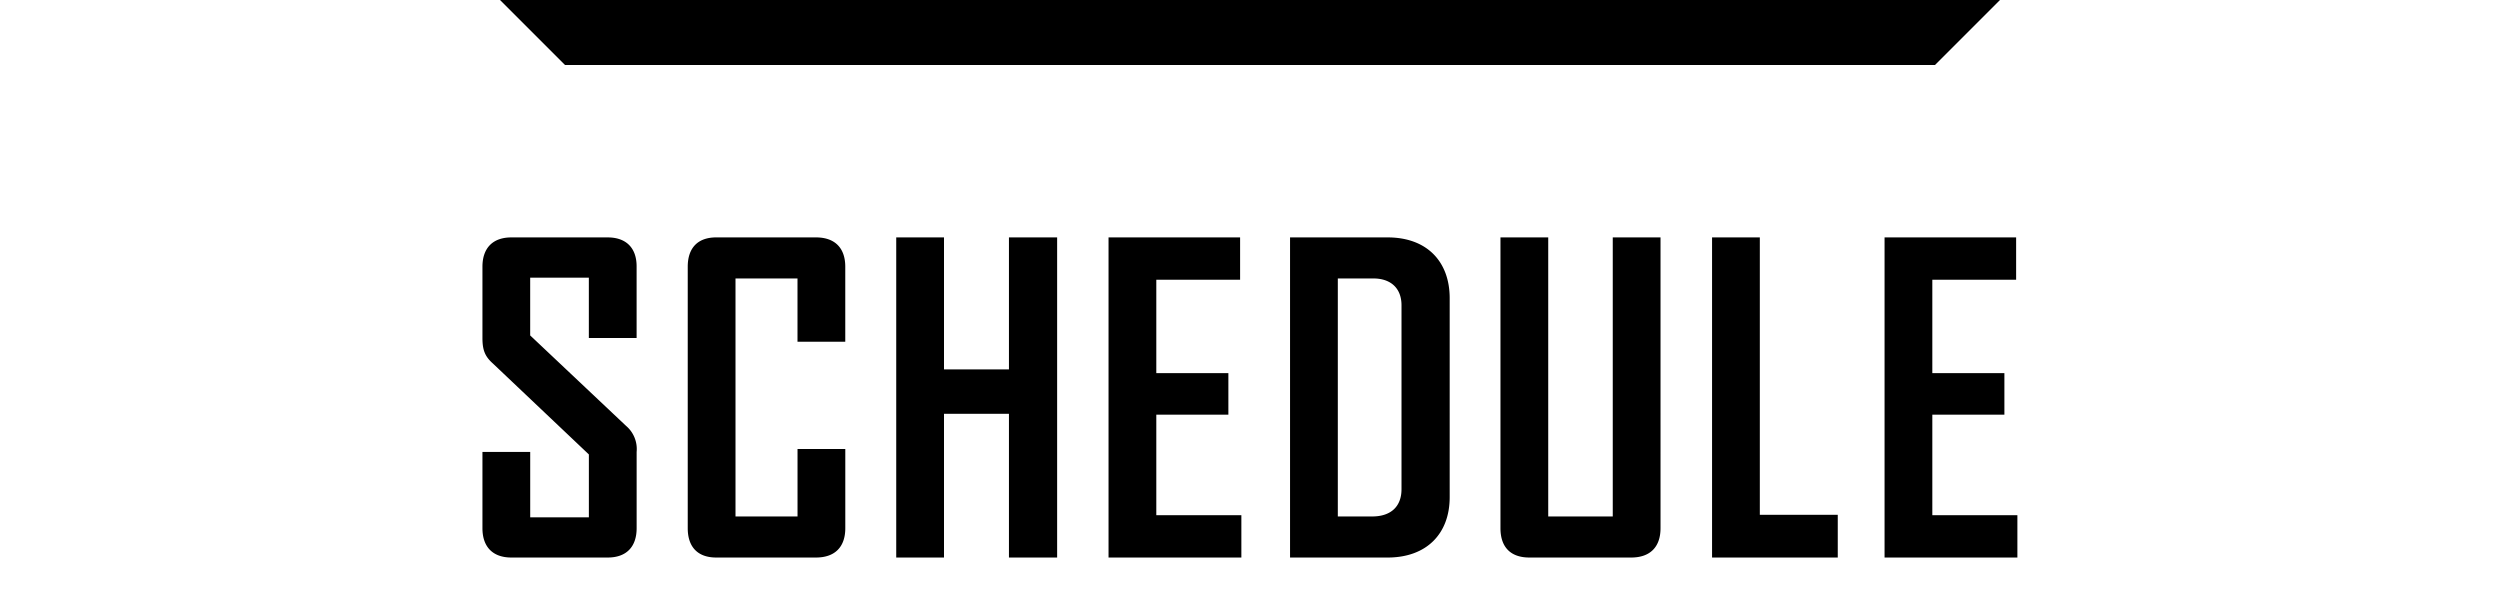 <svg id="title_schedule" xmlns="http://www.w3.org/2000/svg" width="500" height="122" viewBox="0 0 500 122">
  <defs>
    <style>
      .cls-1 {
        fill: #a7a7a7;
        opacity: 0;
      }

      .cls-2 {
        fill-rule: evenodd;
      }
    </style>
  </defs>
  <rect id="space" class="cls-1" width="500" height="122"/>
  <path id="text" class="cls-2" d="M677.327,380.64V365.388a6.078,6.078,0,0,0-2.1-5.2l-19.19-18.1V330.527h11.732v12.067h9.553v-14.33c0-3.687-2.1-5.782-5.782-5.782H652.271c-3.687,0-5.782,2.095-5.782,5.866v14.246c0,2.43.5,3.687,2.095,5.112l19.19,18.185v12.57H656.042V365.388h-9.553V380.64c0,3.771,2.095,5.866,5.782,5.866h19.274C675.232,386.506,677.327,384.411,677.327,380.64Zm41.732,0V364.8h-9.554v13.492H697.1v-47.6h12.4v12.654h9.554v-15c0-3.771-2.095-5.866-5.866-5.866H693.248c-3.687,0-5.7,2.095-5.7,5.866V380.64c0,3.771,2.012,5.866,5.7,5.866h19.945C716.964,386.506,719.059,384.411,719.059,380.64Zm42.368,5.866V322.482H751.79v26.4H738.8v-26.4h-9.554v64.024H738.8V357.762H751.79v28.744h9.637Zm36.846,0v-8.464H781.261V357.93h14.414v-8.3H781.261V330.946h16.76v-8.464H771.708v64.024h26.565Zm41.664-12.067V334.633c0-7.374-4.609-12.151-12.4-12.151H808.009v64.024h19.526C835.245,386.506,839.937,381.813,839.937,374.439Zm-9.637-1.593c0,3.352-2.011,5.447-5.866,5.447h-6.872v-47.6h7.124c3.435,0,5.614,1.928,5.614,5.364v36.788Zm51.805,7.794V322.482h-9.553v55.811H859.646V322.482h-9.553V380.64c0,3.771,2.011,5.866,5.782,5.866h20.364C880.01,386.506,882.105,384.411,882.105,380.64Zm35.447,5.866v-8.548H901.965V322.482h-9.553v64.024h25.14Zm35.925,0v-8.464H936.465V357.93h14.414v-8.3H936.465V330.946h16.761v-8.464H926.912v64.024h26.565Z" transform="translate(-550 -275)"/>
  <path id="top" class="cls-2" d="M650,275H950l-13,13H663Z" transform="translate(-550 -275)"/>
</svg>
